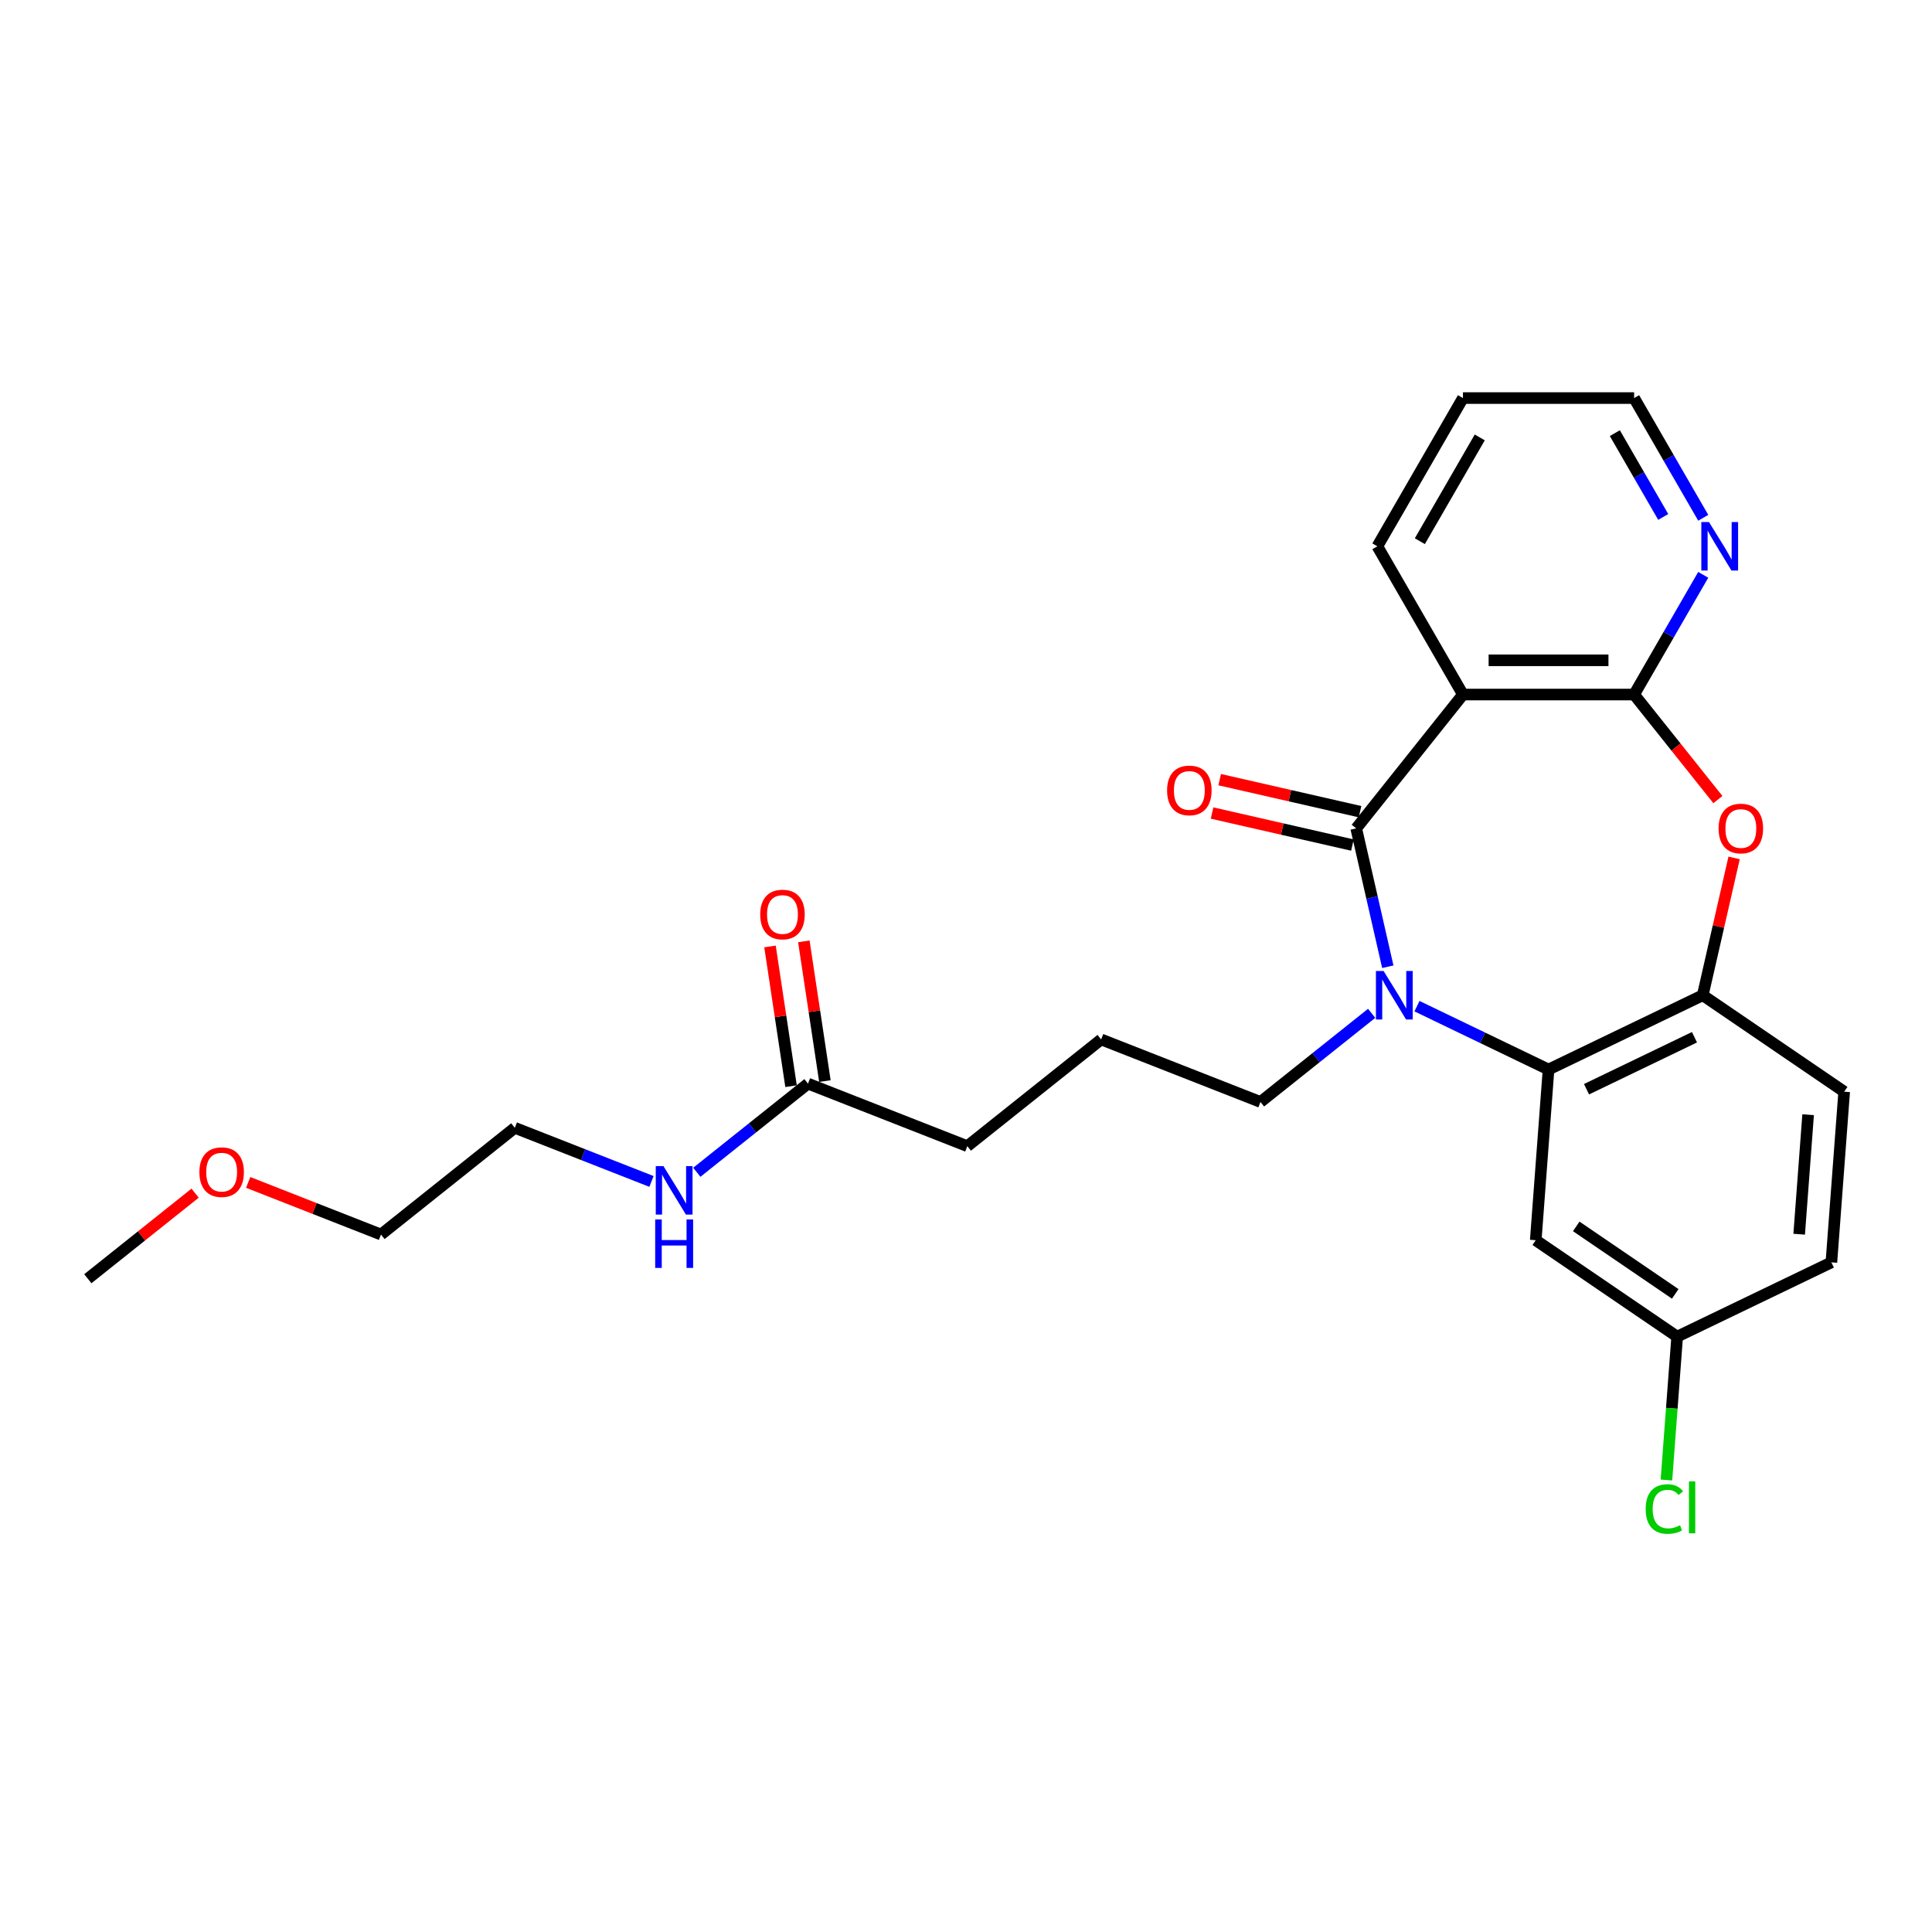 <?xml version='1.0' encoding='iso-8859-1'?>
<svg version='1.1' baseProfile='full'
              xmlns='http://www.w3.org/2000/svg'
                      xmlns:rdkit='http://www.rdkit.org/xml'
                      xmlns:xlink='http://www.w3.org/1999/xlink'
                  xml:space='preserve'
width='1000px' height='1000px' viewBox='0 0 1000 1000'>
<!-- END OF HEADER -->
<rect style='opacity:1.0;fill:#FFFFFF;stroke:none' width='1000' height='1000' x='0' y='0'> </rect>
<path class='bond-0' d='M 701.979,428.765 L 710.152,464.573' style='fill:none;fill-rule:evenodd;stroke:#000000;stroke-width:6px;stroke-linecap:butt;stroke-linejoin:miter;stroke-opacity:1' />
<path class='bond-0' d='M 710.152,464.573 L 718.325,500.381' style='fill:none;fill-rule:evenodd;stroke:#0000FF;stroke-width:6px;stroke-linecap:butt;stroke-linejoin:miter;stroke-opacity:1' />
<path class='bond-1' d='M 701.979,428.765 L 757.219,359.496' style='fill:none;fill-rule:evenodd;stroke:#000000;stroke-width:6px;stroke-linecap:butt;stroke-linejoin:miter;stroke-opacity:1' />
<path class='bond-8' d='M 703.95,420.127 L 667.628,411.837' style='fill:none;fill-rule:evenodd;stroke:#000000;stroke-width:6px;stroke-linecap:butt;stroke-linejoin:miter;stroke-opacity:1' />
<path class='bond-8' d='M 667.628,411.837 L 631.306,403.546' style='fill:none;fill-rule:evenodd;stroke:#FF0000;stroke-width:6px;stroke-linecap:butt;stroke-linejoin:miter;stroke-opacity:1' />
<path class='bond-8' d='M 700.007,437.402 L 663.685,429.112' style='fill:none;fill-rule:evenodd;stroke:#000000;stroke-width:6px;stroke-linecap:butt;stroke-linejoin:miter;stroke-opacity:1' />
<path class='bond-8' d='M 663.685,429.112 L 627.363,420.822' style='fill:none;fill-rule:evenodd;stroke:#FF0000;stroke-width:6px;stroke-linecap:butt;stroke-linejoin:miter;stroke-opacity:1' />
<path class='bond-3' d='M 733.424,520.79 L 767.471,537.187' style='fill:none;fill-rule:evenodd;stroke:#0000FF;stroke-width:6px;stroke-linecap:butt;stroke-linejoin:miter;stroke-opacity:1' />
<path class='bond-3' d='M 767.471,537.187 L 801.518,553.583' style='fill:none;fill-rule:evenodd;stroke:#000000;stroke-width:6px;stroke-linecap:butt;stroke-linejoin:miter;stroke-opacity:1' />
<path class='bond-13' d='M 709.963,524.496 L 681.194,547.439' style='fill:none;fill-rule:evenodd;stroke:#0000FF;stroke-width:6px;stroke-linecap:butt;stroke-linejoin:miter;stroke-opacity:1' />
<path class='bond-13' d='M 681.194,547.439 L 652.425,570.381' style='fill:none;fill-rule:evenodd;stroke:#000000;stroke-width:6px;stroke-linecap:butt;stroke-linejoin:miter;stroke-opacity:1' />
<path class='bond-2' d='M 757.219,359.496 L 845.817,359.496' style='fill:none;fill-rule:evenodd;stroke:#000000;stroke-width:6px;stroke-linecap:butt;stroke-linejoin:miter;stroke-opacity:1' />
<path class='bond-2' d='M 770.509,341.776 L 832.527,341.776' style='fill:none;fill-rule:evenodd;stroke:#000000;stroke-width:6px;stroke-linecap:butt;stroke-linejoin:miter;stroke-opacity:1' />
<path class='bond-15' d='M 757.219,359.496 L 712.92,282.767' style='fill:none;fill-rule:evenodd;stroke:#000000;stroke-width:6px;stroke-linecap:butt;stroke-linejoin:miter;stroke-opacity:1' />
<path class='bond-4' d='M 845.817,359.496 L 867.495,386.679' style='fill:none;fill-rule:evenodd;stroke:#000000;stroke-width:6px;stroke-linecap:butt;stroke-linejoin:miter;stroke-opacity:1' />
<path class='bond-4' d='M 867.495,386.679 L 889.173,413.862' style='fill:none;fill-rule:evenodd;stroke:#FF0000;stroke-width:6px;stroke-linecap:butt;stroke-linejoin:miter;stroke-opacity:1' />
<path class='bond-7' d='M 845.817,359.496 L 863.706,328.512' style='fill:none;fill-rule:evenodd;stroke:#000000;stroke-width:6px;stroke-linecap:butt;stroke-linejoin:miter;stroke-opacity:1' />
<path class='bond-7' d='M 863.706,328.512 L 881.594,297.528' style='fill:none;fill-rule:evenodd;stroke:#0000FF;stroke-width:6px;stroke-linecap:butt;stroke-linejoin:miter;stroke-opacity:1' />
<path class='bond-5' d='M 801.518,553.583 L 881.342,515.141' style='fill:none;fill-rule:evenodd;stroke:#000000;stroke-width:6px;stroke-linecap:butt;stroke-linejoin:miter;stroke-opacity:1' />
<path class='bond-5' d='M 821.18,563.781 L 877.057,536.872' style='fill:none;fill-rule:evenodd;stroke:#000000;stroke-width:6px;stroke-linecap:butt;stroke-linejoin:miter;stroke-opacity:1' />
<path class='bond-6' d='M 801.518,553.583 L 794.897,641.933' style='fill:none;fill-rule:evenodd;stroke:#000000;stroke-width:6px;stroke-linecap:butt;stroke-linejoin:miter;stroke-opacity:1' />
<path class='bond-26' d='M 897.567,444.057 L 889.455,479.599' style='fill:none;fill-rule:evenodd;stroke:#FF0000;stroke-width:6px;stroke-linecap:butt;stroke-linejoin:miter;stroke-opacity:1' />
<path class='bond-26' d='M 889.455,479.599 L 881.342,515.141' style='fill:none;fill-rule:evenodd;stroke:#000000;stroke-width:6px;stroke-linecap:butt;stroke-linejoin:miter;stroke-opacity:1' />
<path class='bond-10' d='M 881.342,515.141 L 954.545,565.051' style='fill:none;fill-rule:evenodd;stroke:#000000;stroke-width:6px;stroke-linecap:butt;stroke-linejoin:miter;stroke-opacity:1' />
<path class='bond-12' d='M 794.897,641.933 L 868.1,691.842' style='fill:none;fill-rule:evenodd;stroke:#000000;stroke-width:6px;stroke-linecap:butt;stroke-linejoin:miter;stroke-opacity:1' />
<path class='bond-12' d='M 815.859,634.779 L 867.102,669.715' style='fill:none;fill-rule:evenodd;stroke:#000000;stroke-width:6px;stroke-linecap:butt;stroke-linejoin:miter;stroke-opacity:1' />
<path class='bond-27' d='M 881.594,268.007 L 863.706,237.023' style='fill:none;fill-rule:evenodd;stroke:#0000FF;stroke-width:6px;stroke-linecap:butt;stroke-linejoin:miter;stroke-opacity:1' />
<path class='bond-27' d='M 863.706,237.023 L 845.817,206.039' style='fill:none;fill-rule:evenodd;stroke:#000000;stroke-width:6px;stroke-linecap:butt;stroke-linejoin:miter;stroke-opacity:1' />
<path class='bond-27' d='M 860.882,267.572 L 848.36,245.883' style='fill:none;fill-rule:evenodd;stroke:#0000FF;stroke-width:6px;stroke-linecap:butt;stroke-linejoin:miter;stroke-opacity:1' />
<path class='bond-27' d='M 848.36,245.883 L 835.838,224.194' style='fill:none;fill-rule:evenodd;stroke:#000000;stroke-width:6px;stroke-linecap:butt;stroke-linejoin:miter;stroke-opacity:1' />
<path class='bond-9' d='M 418.209,560.884 L 500.682,593.253' style='fill:none;fill-rule:evenodd;stroke:#000000;stroke-width:6px;stroke-linecap:butt;stroke-linejoin:miter;stroke-opacity:1' />
<path class='bond-11' d='M 426.969,559.564 L 421.519,523.406' style='fill:none;fill-rule:evenodd;stroke:#000000;stroke-width:6px;stroke-linecap:butt;stroke-linejoin:miter;stroke-opacity:1' />
<path class='bond-11' d='M 421.519,523.406 L 416.069,487.247' style='fill:none;fill-rule:evenodd;stroke:#FF0000;stroke-width:6px;stroke-linecap:butt;stroke-linejoin:miter;stroke-opacity:1' />
<path class='bond-11' d='M 409.448,562.205 L 403.998,526.047' style='fill:none;fill-rule:evenodd;stroke:#000000;stroke-width:6px;stroke-linecap:butt;stroke-linejoin:miter;stroke-opacity:1' />
<path class='bond-11' d='M 403.998,526.047 L 398.548,489.888' style='fill:none;fill-rule:evenodd;stroke:#FF0000;stroke-width:6px;stroke-linecap:butt;stroke-linejoin:miter;stroke-opacity:1' />
<path class='bond-14' d='M 418.209,560.884 L 389.439,583.827' style='fill:none;fill-rule:evenodd;stroke:#000000;stroke-width:6px;stroke-linecap:butt;stroke-linejoin:miter;stroke-opacity:1' />
<path class='bond-14' d='M 389.439,583.827 L 360.67,606.77' style='fill:none;fill-rule:evenodd;stroke:#0000FF;stroke-width:6px;stroke-linecap:butt;stroke-linejoin:miter;stroke-opacity:1' />
<path class='bond-28' d='M 954.545,565.051 L 947.925,653.401' style='fill:none;fill-rule:evenodd;stroke:#000000;stroke-width:6px;stroke-linecap:butt;stroke-linejoin:miter;stroke-opacity:1' />
<path class='bond-28' d='M 935.882,576.979 L 931.248,638.824' style='fill:none;fill-rule:evenodd;stroke:#000000;stroke-width:6px;stroke-linecap:butt;stroke-linejoin:miter;stroke-opacity:1' />
<path class='bond-16' d='M 868.1,691.842 L 947.925,653.401' style='fill:none;fill-rule:evenodd;stroke:#000000;stroke-width:6px;stroke-linecap:butt;stroke-linejoin:miter;stroke-opacity:1' />
<path class='bond-17' d='M 868.1,691.842 L 865.32,728.947' style='fill:none;fill-rule:evenodd;stroke:#000000;stroke-width:6px;stroke-linecap:butt;stroke-linejoin:miter;stroke-opacity:1' />
<path class='bond-17' d='M 865.32,728.947 L 862.539,766.052' style='fill:none;fill-rule:evenodd;stroke:#00CC00;stroke-width:6px;stroke-linecap:butt;stroke-linejoin:miter;stroke-opacity:1' />
<path class='bond-18' d='M 652.425,570.381 L 569.951,538.013' style='fill:none;fill-rule:evenodd;stroke:#000000;stroke-width:6px;stroke-linecap:butt;stroke-linejoin:miter;stroke-opacity:1' />
<path class='bond-22' d='M 337.209,611.521 L 301.838,597.638' style='fill:none;fill-rule:evenodd;stroke:#0000FF;stroke-width:6px;stroke-linecap:butt;stroke-linejoin:miter;stroke-opacity:1' />
<path class='bond-22' d='M 301.838,597.638 L 266.466,583.756' style='fill:none;fill-rule:evenodd;stroke:#000000;stroke-width:6px;stroke-linecap:butt;stroke-linejoin:miter;stroke-opacity:1' />
<path class='bond-25' d='M 712.92,282.767 L 757.219,206.039' style='fill:none;fill-rule:evenodd;stroke:#000000;stroke-width:6px;stroke-linecap:butt;stroke-linejoin:miter;stroke-opacity:1' />
<path class='bond-25' d='M 734.91,280.118 L 765.92,226.408' style='fill:none;fill-rule:evenodd;stroke:#000000;stroke-width:6px;stroke-linecap:butt;stroke-linejoin:miter;stroke-opacity:1' />
<path class='bond-19' d='M 569.951,538.013 L 500.682,593.253' style='fill:none;fill-rule:evenodd;stroke:#000000;stroke-width:6px;stroke-linecap:butt;stroke-linejoin:miter;stroke-opacity:1' />
<path class='bond-20' d='M 128.456,612.017 L 162.827,625.507' style='fill:none;fill-rule:evenodd;stroke:#FF0000;stroke-width:6px;stroke-linecap:butt;stroke-linejoin:miter;stroke-opacity:1' />
<path class='bond-20' d='M 162.827,625.507 L 197.197,638.996' style='fill:none;fill-rule:evenodd;stroke:#000000;stroke-width:6px;stroke-linecap:butt;stroke-linejoin:miter;stroke-opacity:1' />
<path class='bond-24' d='M 100.991,617.579 L 73.223,639.723' style='fill:none;fill-rule:evenodd;stroke:#FF0000;stroke-width:6px;stroke-linecap:butt;stroke-linejoin:miter;stroke-opacity:1' />
<path class='bond-24' d='M 73.223,639.723 L 45.455,661.868' style='fill:none;fill-rule:evenodd;stroke:#000000;stroke-width:6px;stroke-linecap:butt;stroke-linejoin:miter;stroke-opacity:1' />
<path class='bond-21' d='M 845.817,206.039 L 757.219,206.039' style='fill:none;fill-rule:evenodd;stroke:#000000;stroke-width:6px;stroke-linecap:butt;stroke-linejoin:miter;stroke-opacity:1' />
<path class='bond-23' d='M 266.466,583.756 L 197.197,638.996' style='fill:none;fill-rule:evenodd;stroke:#000000;stroke-width:6px;stroke-linecap:butt;stroke-linejoin:miter;stroke-opacity:1' />
<path  class='atom-1' d='M 716.148 502.596
L 724.369 515.886
Q 725.185 517.197, 726.496 519.571
Q 727.807 521.946, 727.878 522.087
L 727.878 502.596
L 731.209 502.596
L 731.209 527.687
L 727.772 527.687
L 718.947 513.157
Q 717.919 511.456, 716.821 509.507
Q 715.758 507.557, 715.439 506.955
L 715.439 527.687
L 712.178 527.687
L 712.178 502.596
L 716.148 502.596
' fill='#0000FF'/>
<path  class='atom-5' d='M 889.539 428.835
Q 889.539 422.811, 892.516 419.444
Q 895.493 416.077, 901.057 416.077
Q 906.621 416.077, 909.598 419.444
Q 912.575 422.811, 912.575 428.835
Q 912.575 434.931, 909.563 438.404
Q 906.55 441.842, 901.057 441.842
Q 895.529 441.842, 892.516 438.404
Q 889.539 434.966, 889.539 428.835
M 901.057 439.006
Q 904.885 439.006, 906.94 436.455
Q 909.031 433.868, 909.031 428.835
Q 909.031 423.909, 906.94 421.429
Q 904.885 418.912, 901.057 418.912
Q 897.23 418.912, 895.139 421.393
Q 893.083 423.874, 893.083 428.835
Q 893.083 433.903, 895.139 436.455
Q 897.23 439.006, 901.057 439.006
' fill='#FF0000'/>
<path  class='atom-8' d='M 884.57 270.222
L 892.792 283.512
Q 893.607 284.823, 894.918 287.197
Q 896.229 289.572, 896.3 289.713
L 896.3 270.222
L 899.632 270.222
L 899.632 295.313
L 896.194 295.313
L 887.37 280.783
Q 886.342 279.082, 885.243 277.133
Q 884.18 275.183, 883.861 274.581
L 883.861 295.313
L 880.601 295.313
L 880.601 270.222
L 884.57 270.222
' fill='#0000FF'/>
<path  class='atom-9' d='M 604.084 409.12
Q 604.084 403.096, 607.061 399.729
Q 610.038 396.362, 615.602 396.362
Q 621.166 396.362, 624.143 399.729
Q 627.12 403.096, 627.12 409.12
Q 627.12 415.216, 624.107 418.689
Q 621.095 422.127, 615.602 422.127
Q 610.073 422.127, 607.061 418.689
Q 604.084 415.251, 604.084 409.12
M 615.602 419.292
Q 619.429 419.292, 621.485 416.74
Q 623.576 414.153, 623.576 409.12
Q 623.576 404.194, 621.485 401.714
Q 619.429 399.197, 615.602 399.197
Q 611.775 399.197, 609.684 401.678
Q 607.628 404.159, 607.628 409.12
Q 607.628 414.188, 609.684 416.74
Q 611.775 419.292, 615.602 419.292
' fill='#FF0000'/>
<path  class='atom-12' d='M 393.486 473.347
Q 393.486 467.322, 396.463 463.955
Q 399.44 460.589, 405.004 460.589
Q 410.568 460.589, 413.545 463.955
Q 416.521 467.322, 416.521 473.347
Q 416.521 479.442, 413.509 482.915
Q 410.497 486.353, 405.004 486.353
Q 399.475 486.353, 396.463 482.915
Q 393.486 479.478, 393.486 473.347
M 405.004 483.518
Q 408.831 483.518, 410.887 480.966
Q 412.978 478.379, 412.978 473.347
Q 412.978 468.421, 410.887 465.94
Q 408.831 463.424, 405.004 463.424
Q 401.176 463.424, 399.085 465.904
Q 397.03 468.385, 397.03 473.347
Q 397.03 478.414, 399.085 480.966
Q 401.176 483.518, 405.004 483.518
' fill='#FF0000'/>
<path  class='atom-15' d='M 343.393 603.579
L 351.615 616.869
Q 352.43 618.18, 353.742 620.554
Q 355.053 622.929, 355.124 623.071
L 355.124 603.579
L 358.455 603.579
L 358.455 628.67
L 355.018 628.67
L 346.193 614.14
Q 345.165 612.439, 344.067 610.49
Q 343.004 608.54, 342.685 607.938
L 342.685 628.67
L 339.424 628.67
L 339.424 603.579
L 343.393 603.579
' fill='#0000FF'/>
<path  class='atom-15' d='M 339.123 631.179
L 342.525 631.179
L 342.525 641.846
L 355.354 641.846
L 355.354 631.179
L 358.756 631.179
L 358.756 656.27
L 355.354 656.27
L 355.354 644.681
L 342.525 644.681
L 342.525 656.27
L 339.123 656.27
L 339.123 631.179
' fill='#0000FF'/>
<path  class='atom-18' d='M 851.804 781.061
Q 851.804 774.824, 854.71 771.563
Q 857.652 768.267, 863.216 768.267
Q 868.39 768.267, 871.154 771.918
L 868.815 773.831
Q 866.795 771.173, 863.216 771.173
Q 859.424 771.173, 857.404 773.725
Q 855.419 776.241, 855.419 781.061
Q 855.419 786.023, 857.475 788.574
Q 859.566 791.126, 863.606 791.126
Q 866.37 791.126, 869.595 789.46
L 870.587 792.118
Q 869.276 792.969, 867.291 793.465
Q 865.307 793.961, 863.11 793.961
Q 857.652 793.961, 854.71 790.63
Q 851.804 787.298, 851.804 781.061
' fill='#00CC00'/>
<path  class='atom-18' d='M 874.202 766.744
L 877.462 766.744
L 877.462 793.642
L 874.202 793.642
L 874.202 766.744
' fill='#00CC00'/>
<path  class='atom-21' d='M 103.206 606.698
Q 103.206 600.674, 106.183 597.307
Q 109.159 593.94, 114.723 593.94
Q 120.287 593.94, 123.264 597.307
Q 126.241 600.674, 126.241 606.698
Q 126.241 612.794, 123.229 616.267
Q 120.216 619.705, 114.723 619.705
Q 109.195 619.705, 106.183 616.267
Q 103.206 612.829, 103.206 606.698
M 114.723 616.869
Q 118.551 616.869, 120.606 614.318
Q 122.697 611.731, 122.697 606.698
Q 122.697 601.772, 120.606 599.292
Q 118.551 596.775, 114.723 596.775
Q 110.896 596.775, 108.805 599.256
Q 106.75 601.737, 106.75 606.698
Q 106.75 611.766, 108.805 614.318
Q 110.896 616.869, 114.723 616.869
' fill='#FF0000'/>
</svg>
